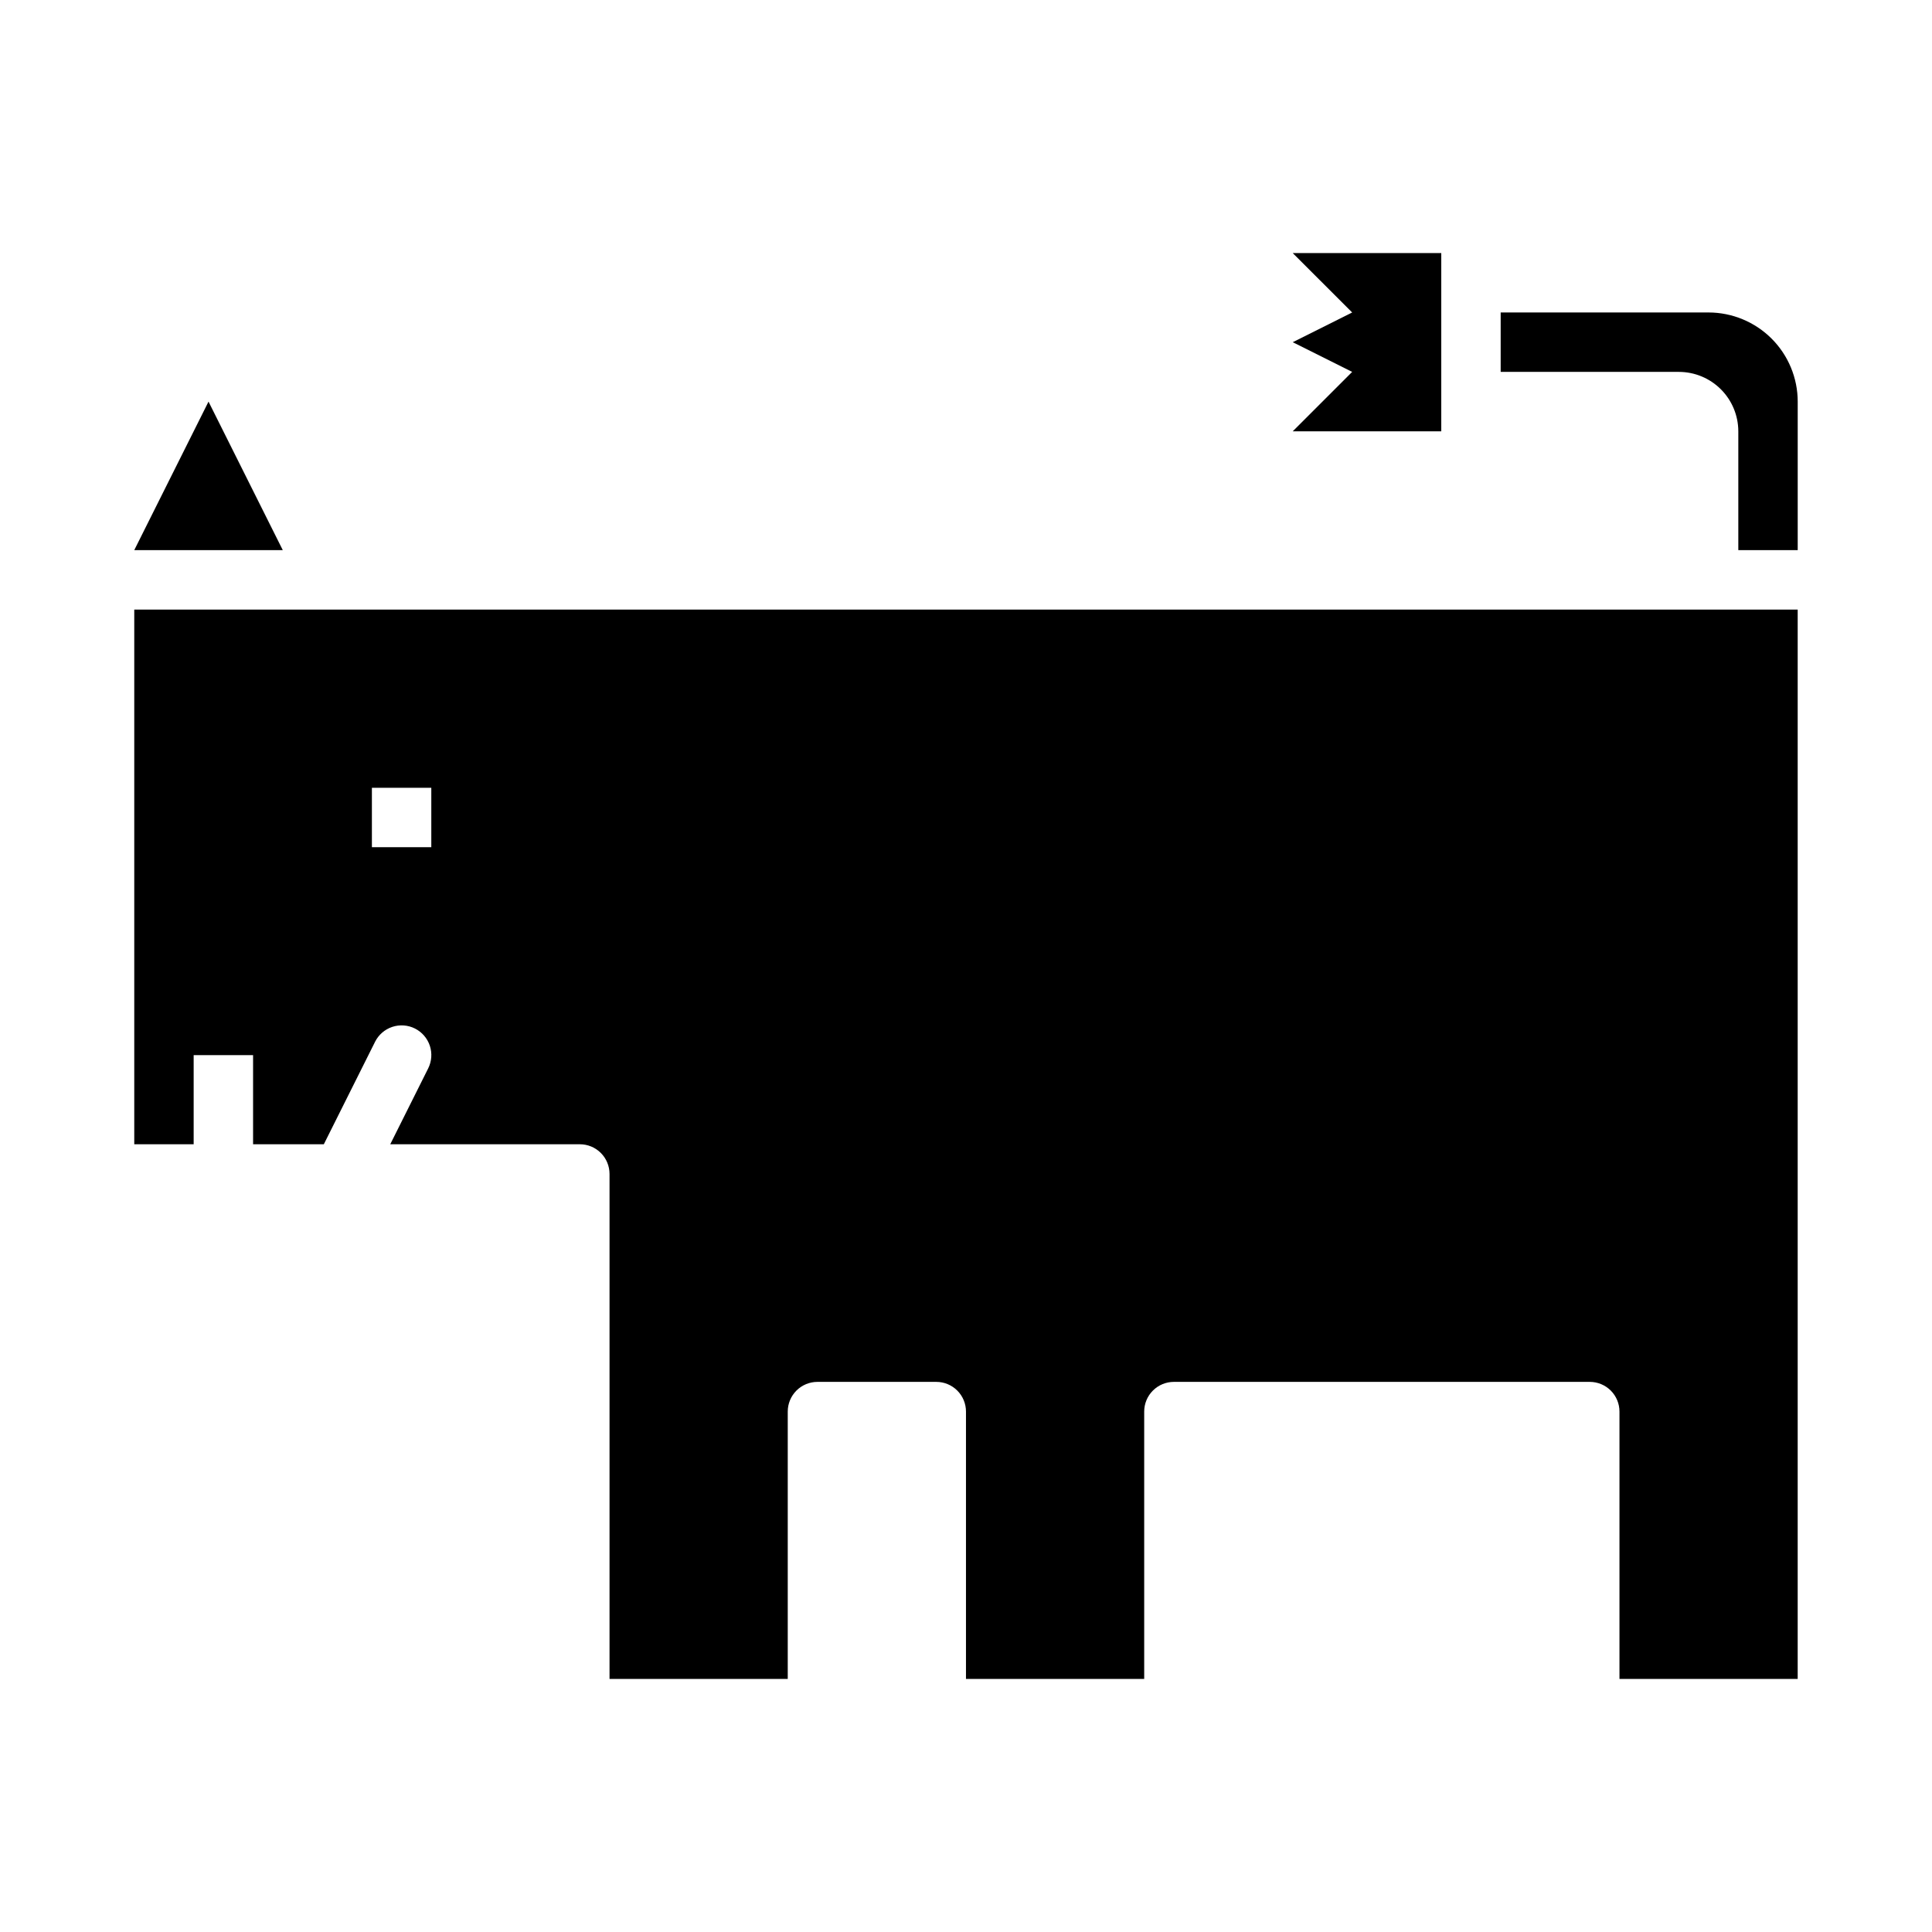 <?xml version="1.0" encoding="UTF-8"?>
<!-- Uploaded to: SVG Repo, www.svgrepo.com, Generator: SVG Repo Mixer Tools -->
<svg fill="#000000" width="800px" height="800px" version="1.1" viewBox="144 144 512 512" xmlns="http://www.w3.org/2000/svg">
 <g>
  <path d="m199.26 250.43-19.68 39.359h39.359z"/>
  <path d="m596.8 226.81h-55.105v15.742h47.23v0.004c4.176 0.004 8.176 1.664 11.129 4.617 2.949 2.949 4.609 6.953 4.617 11.125v31.488h15.742v-39.359c-0.004-6.262-2.496-12.266-6.922-16.691-4.43-4.426-10.434-6.918-16.691-6.926z"/>
  <path d="m179.58 305.54v141.7h15.742v-23.617h15.746v23.617h18.75l13.57-27.137h-0.004c0.934-1.871 2.57-3.297 4.555-3.961 1.98-0.664 4.148-0.512 6.019 0.422 1.867 0.938 3.289 2.578 3.949 4.562 0.66 1.984 0.5 4.148-0.438 6.019l-10.047 20.094h50.238c2.086 0 4.09 0.828 5.566 2.305 1.477 1.477 2.305 3.481 2.305 5.566v133.82h47.23v-70.848c0-2.086 0.828-4.09 2.305-5.566 1.477-1.477 3.481-2.305 5.566-2.305h31.488c2.09 0 4.094 0.828 5.57 2.305 1.477 1.477 2.305 3.481 2.305 5.566v70.848h47.23v-70.848c0-2.086 0.828-4.09 2.305-5.566 1.477-1.477 3.481-2.305 5.566-2.305h110.21c2.086 0 4.09 0.828 5.566 2.305 1.477 1.477 2.305 3.481 2.305 5.566v70.848h47.23v-283.39zm78.719 62.977h-15.742v-15.746h15.742z"/>
  <path d="m525.95 211.07v47.23h-39.359l15.746-15.742-15.746-7.871 15.746-7.875-15.746-15.742z"/>
 </g>
</svg>